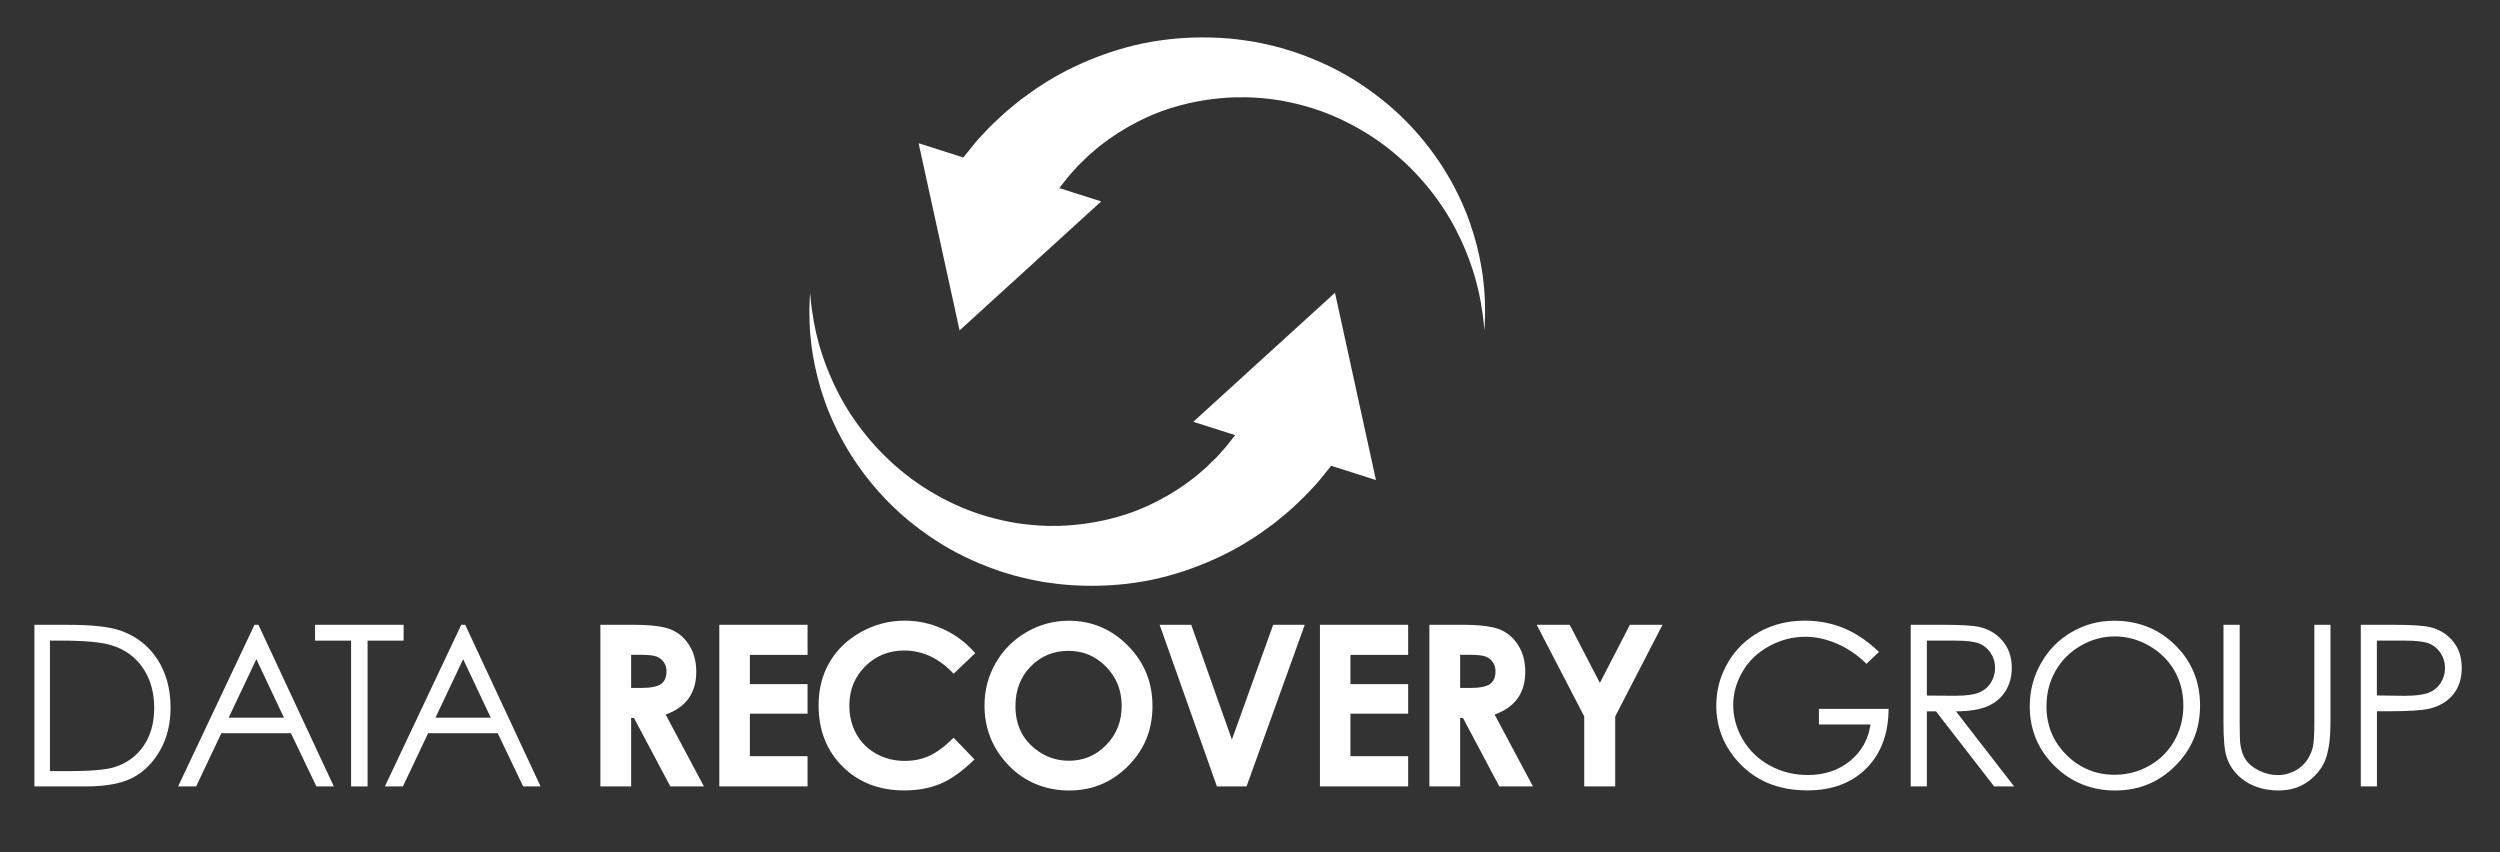 <?xml version="1.0" encoding="UTF-8"?> <svg xmlns="http://www.w3.org/2000/svg" id="Layer_1" data-name="Layer 1" version="1.1" viewBox="0 0 806.91 275.11"><rect x="0" y="0" width="806.91" height="275.11" fill="#333333" stroke="none"/><defs><style> .cls-1 { fill-rule: evenodd; } .cls-1, .cls-2 { fill: #fff; stroke-width: 0px; } </style></defs><g><path class="cls-2" d="M11.11,253.83v-52.16h10.82c7.8,0,13.46.63,16.99,1.88,5.06,1.77,9.01,4.85,11.86,9.22,2.85,4.37,4.27,9.59,4.27,15.64,0,5.23-1.13,9.82-3.39,13.79-2.26,3.97-5.19,6.9-8.79,8.79-3.61,1.89-8.66,2.84-15.16,2.84H11.11ZM16.11,248.9h6.03c7.21,0,12.21-.45,15-1.35,3.92-1.28,7.01-3.57,9.26-6.89,2.25-3.32,3.37-7.38,3.37-12.17,0-5.03-1.22-9.33-3.65-12.9-2.44-3.57-5.83-6.01-10.18-7.33-3.26-.99-8.64-1.49-16.13-1.49h-3.69v42.13Z"></path><path class="cls-2" d="M83.41,201.66l24.33,52.16h-5.63l-8.2-17.16h-22.47l-8.13,17.16h-5.82l24.65-52.16h1.28ZM82.75,212.75l-8.94,18.88h17.83l-8.9-18.88Z"></path><path class="cls-2" d="M101.69,206.77v-5.11h28.58v5.11h-11.63v47.06h-5.32v-47.06h-11.63Z"></path><path class="cls-2" d="M150.15,201.66l24.33,52.16h-5.63l-8.2-17.16h-22.47l-8.13,17.16h-5.82l24.65-52.16h1.28ZM149.5,212.75l-8.94,18.88h17.83l-8.9-18.88Z"></path><path class="cls-2" d="M193.77,201.66h10.52c5.76,0,9.86.51,12.31,1.54,2.44,1.03,4.41,2.74,5.9,5.12,1.49,2.39,2.23,5.21,2.23,8.48,0,3.43-.82,6.29-2.46,8.6-1.64,2.31-4.12,4.05-7.43,5.23l12.36,23.19h-10.85l-11.73-22.09h-.91v22.09h-9.93v-52.16ZM203.7,222.05h3.11c3.16,0,5.33-.42,6.52-1.25,1.19-.83,1.79-2.21,1.79-4.13,0-1.14-.29-2.13-.88-2.97-.59-.84-1.38-1.45-2.37-1.81-.99-.37-2.8-.55-5.44-.55h-2.72v10.71Z"></path><path class="cls-2" d="M232.17,201.66h28.48v9.72h-18.62v9.43h18.62v9.54h-18.62v13.72h18.62v9.75h-28.48v-52.16Z"></path><path class="cls-2" d="M314.74,210.83l-6.94,6.62c-4.72-4.99-10.04-7.49-15.94-7.49-4.98,0-9.18,1.7-12.6,5.11s-5.12,7.61-5.12,12.6c0,3.48.76,6.57,2.27,9.26,1.51,2.7,3.65,4.82,6.41,6.35s5.83,2.31,9.21,2.31c2.88,0,5.51-.54,7.9-1.62,2.39-1.08,5.01-3.03,7.87-5.87l6.73,7.02c-3.85,3.76-7.49,6.37-10.92,7.82-3.43,1.45-7.34,2.18-11.74,2.18-8.11,0-14.75-2.57-19.91-7.71-5.17-5.14-7.75-11.73-7.75-19.77,0-5.2,1.18-9.82,3.53-13.87,2.35-4.04,5.72-7.29,10.11-9.75,4.39-2.46,9.11-3.69,14.17-3.69,4.3,0,8.45.91,12.43,2.73,3.98,1.82,7.42,4.4,10.3,7.75Z"></path><path class="cls-2" d="M344.97,200.35c7.38,0,13.73,2.67,19.04,8.01,5.31,5.34,7.97,11.86,7.97,19.54s-2.62,14.06-7.86,19.33c-5.24,5.27-11.6,7.91-19.07,7.91s-14.34-2.71-19.52-8.12c-5.18-5.41-7.77-11.84-7.77-19.29,0-4.99,1.21-9.57,3.62-13.76,2.41-4.18,5.73-7.5,9.95-9.95,4.22-2.45,8.77-3.67,13.64-3.67ZM344.86,210.07c-4.83,0-8.89,1.68-12.18,5.04-3.29,3.36-4.93,7.62-4.93,12.8,0,5.77,2.07,10.33,6.21,13.69,3.22,2.62,6.91,3.94,11.08,3.94,4.71,0,8.72-1.7,12.03-5.11,3.31-3.4,4.97-7.6,4.97-12.59s-1.67-9.17-5.01-12.61c-3.34-3.44-7.4-5.16-12.18-5.16Z"></path><path class="cls-2" d="M374.28,201.66h10.21l13.12,37.06,13.32-37.06h10.2l-18.79,52.16h-9.57l-18.48-52.16Z"></path><path class="cls-2" d="M426.03,201.66h28.47v9.72h-18.62v9.43h18.62v9.54h-18.62v13.72h18.62v9.75h-28.47v-52.16Z"></path><path class="cls-2" d="M461.34,201.66h10.52c5.76,0,9.87.51,12.31,1.54,2.44,1.03,4.41,2.74,5.9,5.12,1.49,2.39,2.23,5.21,2.23,8.48,0,3.43-.82,6.29-2.46,8.6-1.64,2.31-4.12,4.05-7.43,5.23l12.36,23.19h-10.85l-11.73-22.09h-.91v22.09h-9.93v-52.16ZM471.27,222.05h3.11c3.16,0,5.33-.42,6.52-1.25,1.19-.83,1.79-2.21,1.79-4.13,0-1.14-.29-2.13-.88-2.97-.59-.84-1.38-1.45-2.37-1.81-.99-.37-2.8-.55-5.44-.55h-2.72v10.71Z"></path><path class="cls-2" d="M495.99,201.66h10.66l9.73,18.76,9.69-18.76h10.53l-15.27,29.58v22.59h-10v-22.59l-15.34-29.58Z"></path><path class="cls-2" d="M606.47,210.42l-4.04,3.83c-2.91-2.86-6.09-5.03-9.56-6.51s-6.84-2.22-10.12-2.22c-4.09,0-7.98,1-11.68,3.01s-6.57,4.73-8.6,8.17c-2.03,3.44-3.05,7.07-3.05,10.9s1.05,7.65,3.16,11.19c2.1,3.53,5.01,6.31,8.72,8.33,3.71,2.02,7.78,3.03,12.2,3.03,5.37,0,9.91-1.51,13.62-4.54,3.71-3.03,5.91-6.95,6.6-11.77h-16.63v-5.04h22.48c-.05,8.06-2.44,14.46-7.18,19.2-4.74,4.74-11.08,7.11-19.03,7.11-9.64,0-17.28-3.29-22.91-9.86-4.33-5.06-6.49-10.91-6.49-17.55,0-4.94,1.24-9.54,3.72-13.79,2.48-4.26,5.89-7.58,10.21-9.98,4.33-2.4,9.22-3.6,14.68-3.6,4.42,0,8.58.8,12.48,2.39,3.9,1.6,7.71,4.16,11.42,7.68Z"></path><path class="cls-2" d="M616.71,201.66h10.39c5.79,0,9.72.24,11.77.71,3.1.71,5.62,2.23,7.55,4.56,1.94,2.33,2.91,5.2,2.91,8.61,0,2.84-.67,5.34-2,7.49-1.34,2.15-3.24,3.78-5.73,4.88-2.48,1.1-5.91,1.66-10.28,1.69l18.76,24.22h-6.45l-18.76-24.22h-2.95v24.22h-5.21v-52.16ZM621.92,206.77v17.73l8.99.07c3.48,0,6.06-.33,7.72-.99,1.67-.66,2.97-1.72,3.91-3.17s1.4-3.08,1.4-4.88-.47-3.34-1.42-4.77c-.95-1.43-2.19-2.45-3.73-3.07-1.54-.61-4.1-.92-7.67-.92h-9.2Z"></path><path class="cls-2" d="M682.29,200.35c7.9,0,14.51,2.64,19.83,7.91s7.98,11.76,7.98,19.47-2.66,14.11-7.97,19.43c-5.31,5.32-11.79,7.98-19.43,7.98s-14.26-2.65-19.59-7.94c-5.32-5.3-7.98-11.7-7.98-19.22,0-5.01,1.21-9.66,3.64-13.94,2.43-4.28,5.73-7.63,9.92-10.05,4.19-2.42,8.72-3.63,13.59-3.63ZM682.52,205.42c-3.86,0-7.52,1.01-10.98,3.02-3.46,2.01-6.16,4.72-8.1,8.13-1.94,3.41-2.91,7.2-2.91,11.39,0,6.2,2.15,11.43,6.45,15.7,4.3,4.27,9.48,6.41,15.54,6.41,4.05,0,7.79-.98,11.24-2.95,3.45-1.96,6.13-4.65,8.06-8.06s2.89-7.19,2.89-11.36-.96-7.88-2.89-11.23c-1.93-3.35-4.65-6.03-8.15-8.04-3.51-2.01-7.22-3.02-11.15-3.02Z"></path><path class="cls-2" d="M717.68,201.66h5.21v31.49c0,3.74.07,6.06.21,6.99.26,2.06.86,3.78,1.81,5.16.95,1.38,2.4,2.54,4.36,3.48,1.96.93,3.94,1.4,5.92,1.4,1.72,0,3.38-.37,4.96-1.1,1.58-.73,2.91-1.75,3.97-3.05,1.06-1.3,1.85-2.87,2.34-4.72.35-1.32.53-4.04.53-8.16v-31.49h5.21v31.49c0,4.66-.46,8.42-1.37,11.29-.91,2.87-2.73,5.37-5.46,7.5-2.73,2.13-6.04,3.19-9.91,3.19-4.21,0-7.81-1-10.81-3.01-3-2.01-5.01-4.67-6.03-7.98-.64-2.03-.96-5.7-.96-10.99v-31.49Z"></path><path class="cls-2" d="M761.96,201.66h10.39c5.96,0,9.98.26,12.06.78,2.98.73,5.41,2.24,7.31,4.52,1.89,2.28,2.84,5.15,2.84,8.6s-.92,6.34-2.77,8.6c-1.84,2.26-4.39,3.78-7.62,4.56-2.36.57-6.79.85-13.26.85h-3.72v24.26h-5.21v-52.16ZM767.17,206.77v17.7l8.83.11c3.57,0,6.18-.32,7.84-.97,1.65-.65,2.96-1.7,3.9-3.15.95-1.45,1.42-3.07,1.42-4.87s-.47-3.34-1.42-4.8c-.95-1.45-2.19-2.48-3.74-3.1-1.55-.61-4.09-.92-7.61-.92h-9.22Z"></path></g><g><path class="cls-1" d="M309.7,106.66l45.72-41.65-13.5-4.3c.7-.96,1.51-1.91,2.32-2.97,1.06-1.4,2.39-2.71,3.69-4.21.71-.69,1.43-1.4,2.18-2.13.37-.36.75-.73,1.13-1.11.4-.35.81-.7,1.23-1.05,3.25-2.93,7.16-5.7,11.56-8.23,4.41-2.51,9.36-4.81,14.78-6.39,5.4-1.64,11.27-2.69,17.27-3.09l2.54-.12h2.15c1.4-.07,2.99.06,4.53.11,1.55.08,3.08.27,4.64.42,1.53.25,3.1.4,4.63.73,6.15,1.18,12.26,3.05,17.95,5.73,5.7,2.65,11.1,5.92,15.87,9.73,9.61,7.58,16.86,16.98,21.49,25.92,2.34,4.47,4.06,8.81,5.36,12.74.31.99.61,1.95.89,2.88.24.94.48,1.85.7,2.72.49,1.74.74,3.38,1.06,4.85.52,2.96.86,5.31.99,6.93.16,1.62.24,2.48.24,2.48,0,0,.04-.86.12-2.49.11-1.62.12-4.01.03-7.07-.1-1.52-.12-3.23-.36-5.06-.1-.92-.21-1.88-.31-2.87-.15-.99-.31-2.01-.48-3.08-.73-4.23-1.86-8.98-3.63-14.03-3.5-10.09-9.74-21.38-19.2-31.41-4.7-5.02-10.25-9.64-16.38-13.67-6.13-4.06-12.96-7.33-20.12-9.83-1.78-.66-3.62-1.14-5.44-1.71-1.84-.46-3.68-.96-5.54-1.34-1.88-.35-3.69-.77-5.71-1.01l-2.96-.4-2.57-.26c-7.6-.62-15.12-.4-22.39.67-7.28,1.02-14.19,3.02-20.55,5.48-6.35,2.47-12.17,5.44-17.21,8.74-.64.4-1.27.8-1.89,1.2-.61.41-1.19.85-1.78,1.27-1.17.85-2.32,1.68-3.43,2.49-2.11,1.76-4.21,3.36-6,5.06-1.79,1.7-3.54,3.24-4.97,4.83-1.47,1.6-2.82,2.9-4.04,4.48-1.21,1.5-2.3,2.84-3.24,4.01-.04.06-.08.12-.13.18l-14.44-4.6,13.22,60.42Z"></path><path class="cls-1" d="M444.1,154.91l-13.22-60.42-45.73,41.65,13.5,4.3c-.7.96-1.51,1.91-2.32,2.97-1.07,1.4-2.39,2.7-3.69,4.21-.71.69-1.44,1.4-2.18,2.12-.37.37-.75.73-1.13,1.11-.41.35-.82.7-1.23,1.05-3.25,2.93-7.15,5.7-11.56,8.23-4.41,2.51-9.36,4.81-14.78,6.39-5.39,1.64-11.27,2.68-17.27,3.09l-2.54.12h-2.15c-1.4.07-2.99-.06-4.53-.12-1.55-.08-3.08-.27-4.64-.42-1.53-.25-3.1-.4-4.63-.73-6.15-1.18-12.25-3.05-17.95-5.73-5.7-2.65-11.09-5.92-15.87-9.73-9.6-7.58-16.86-16.98-21.49-25.92-2.34-4.47-4.06-8.8-5.36-12.74-.31-.99-.6-1.95-.89-2.88-.24-.94-.48-1.85-.7-2.72-.48-1.74-.74-3.38-1.06-4.85-.52-2.96-.86-5.31-.99-6.93-.16-1.61-.24-2.47-.24-2.47,0,0-.04.86-.12,2.49-.11,1.63-.12,4.02-.03,7.07.1,1.52.12,3.23.35,5.06.1.92.2,1.88.31,2.88.15.99.31,2.02.48,3.08.74,4.23,1.86,8.98,3.63,14.03,3.5,10.09,9.74,21.38,19.2,31.41,4.7,5.03,10.25,9.64,16.38,13.67,6.13,4.06,12.96,7.33,20.13,9.83,1.78.66,3.62,1.14,5.44,1.71,1.84.46,3.68.96,5.55,1.34,1.88.36,3.69.77,5.7,1.01l2.97.4,2.57.26c7.6.62,15.12.4,22.39-.66,7.28-1.02,14.2-3.02,20.55-5.48,6.35-2.47,12.17-5.44,17.21-8.74.64-.4,1.27-.8,1.89-1.2.61-.41,1.2-.85,1.78-1.27,1.17-.85,2.32-1.68,3.43-2.49,2.11-1.76,4.21-3.35,6-5.05,1.79-1.7,3.54-3.24,4.97-4.84,1.47-1.6,2.82-2.91,4.04-4.48,1.22-1.5,2.3-2.84,3.24-4.01.05-.06.09-.11.13-.18l14.44,4.6Z"></path></g></svg> 